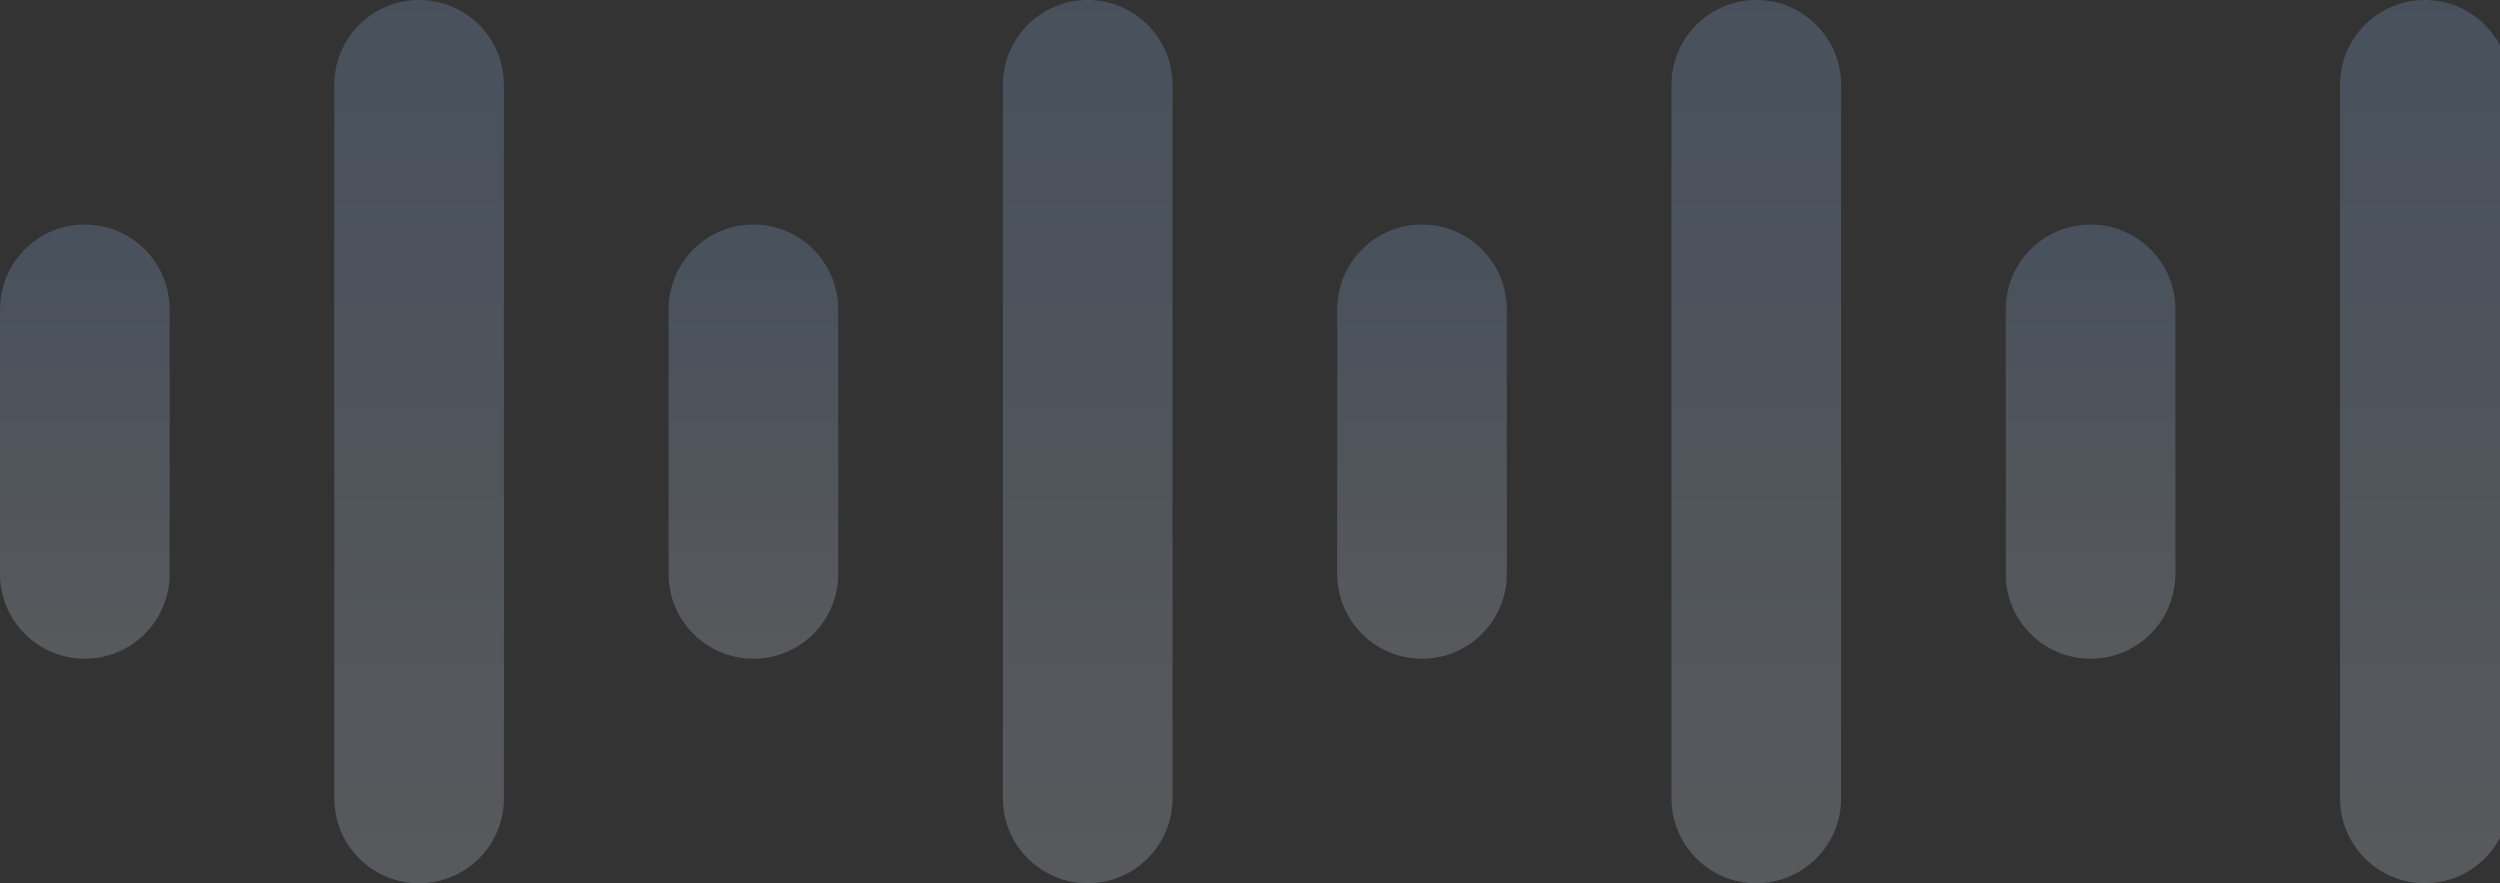<svg width="668" height="236" viewBox="0 0 668 236" fill="none" xmlns="http://www.w3.org/2000/svg">
<rect x="0" y="0" width="668" height="236" fill="#333333" stroke="none"/>
<g opacity="0.2">
<path d="M0 82.647C0 70.132 10.146 59.986 22.662 59.986C35.178 59.986 45.324 70.132 45.324 82.647V153.353C45.324 165.868 35.178 176.014 22.662 176.014C10.146 176.014 0 165.868 0 153.353V82.647Z" fill="url(#paint0_linear_18_463)"/>
<path d="M89.324 22.662C89.324 10.146 99.47 0 111.986 0C124.501 0 134.647 10.146 134.647 22.662V213.338C134.647 225.854 124.501 236 111.986 236C99.47 236 89.324 225.854 89.324 213.338V22.662Z" fill="url(#paint1_linear_18_463)"/>
<path d="M178.647 82.647C178.647 70.132 188.794 59.986 201.309 59.986C213.825 59.986 223.971 70.132 223.971 82.647V153.353C223.971 165.868 213.825 176.014 201.309 176.014C188.794 176.014 178.647 165.868 178.647 153.353V82.647Z" fill="url(#paint2_linear_18_463)"/>
<path d="M267.971 22.662C267.971 10.146 278.117 0 290.633 0C303.149 0 313.295 10.146 313.295 22.662V213.338C313.295 225.854 303.149 236 290.633 236C278.117 236 267.971 225.854 267.971 213.338V22.662Z" fill="url(#paint3_linear_18_463)"/>
<path d="M357.295 82.647C357.295 70.132 367.441 59.986 379.957 59.986C392.473 59.986 402.619 70.132 402.619 82.647V153.353C402.619 165.868 392.473 176.014 379.957 176.014C367.441 176.014 357.295 165.868 357.295 153.353V82.647Z" fill="url(#paint4_linear_18_463)"/>
<path d="M446.619 22.662C446.619 10.146 456.765 0 469.281 0C481.796 0 491.942 10.146 491.942 22.662V213.338C491.942 225.854 481.796 236 469.281 236C456.765 236 446.619 225.854 446.619 213.338V22.662Z" fill="url(#paint5_linear_18_463)"/>
<path d="M535.942 82.647C535.942 70.132 546.088 59.986 558.604 59.986C571.12 59.986 581.266 70.132 581.266 82.647V153.353C581.266 165.868 571.12 176.014 558.604 176.014C546.088 176.014 535.942 165.868 535.942 153.353V82.647Z" fill="url(#paint6_linear_18_463)"/>
<path d="M625.266 22.662C625.266 10.146 635.412 0 647.928 0C660.444 0 670.59 10.146 670.59 22.662V213.338C670.59 225.854 660.444 236 647.928 236C635.412 236 625.266 225.854 625.266 213.338V22.662Z" fill="url(#paint7_linear_18_463)"/>
</g>
<defs>
<linearGradient id="paint0_linear_18_463" x1="22.662" y1="59.986" x2="22.662" y2="176.014" gradientUnits="userSpaceOnUse">
<stop stop-color="#99C5FF"/>
<stop offset="1" stop-color="#E8F2FF"/>
</linearGradient>
<linearGradient id="paint1_linear_18_463" x1="111.986" y1="0" x2="111.986" y2="236" gradientUnits="userSpaceOnUse">
<stop stop-color="#99C5FF"/>
<stop offset="1" stop-color="#E8F2FF"/>
</linearGradient>
<linearGradient id="paint2_linear_18_463" x1="201.309" y1="59.986" x2="201.309" y2="176.014" gradientUnits="userSpaceOnUse">
<stop stop-color="#99C5FF"/>
<stop offset="1" stop-color="#E8F2FF"/>
</linearGradient>
<linearGradient id="paint3_linear_18_463" x1="290.633" y1="0" x2="290.633" y2="236" gradientUnits="userSpaceOnUse">
<stop stop-color="#99C5FF"/>
<stop offset="1" stop-color="#E8F2FF"/>
</linearGradient>
<linearGradient id="paint4_linear_18_463" x1="379.957" y1="59.986" x2="379.957" y2="176.014" gradientUnits="userSpaceOnUse">
<stop stop-color="#99C5FF"/>
<stop offset="1" stop-color="#E8F2FF"/>
</linearGradient>
<linearGradient id="paint5_linear_18_463" x1="469.281" y1="0" x2="469.281" y2="236" gradientUnits="userSpaceOnUse">
<stop stop-color="#99C5FF"/>
<stop offset="1" stop-color="#E8F2FF"/>
</linearGradient>
<linearGradient id="paint6_linear_18_463" x1="558.604" y1="59.986" x2="558.604" y2="176.014" gradientUnits="userSpaceOnUse">
<stop stop-color="#99C5FF"/>
<stop offset="1" stop-color="#E8F2FF"/>
</linearGradient>
<linearGradient id="paint7_linear_18_463" x1="647.928" y1="0" x2="647.928" y2="236" gradientUnits="userSpaceOnUse">
<stop stop-color="#99C5FF"/>
<stop offset="1" stop-color="#E8F2FF"/>
</linearGradient>
</defs>
</svg>
